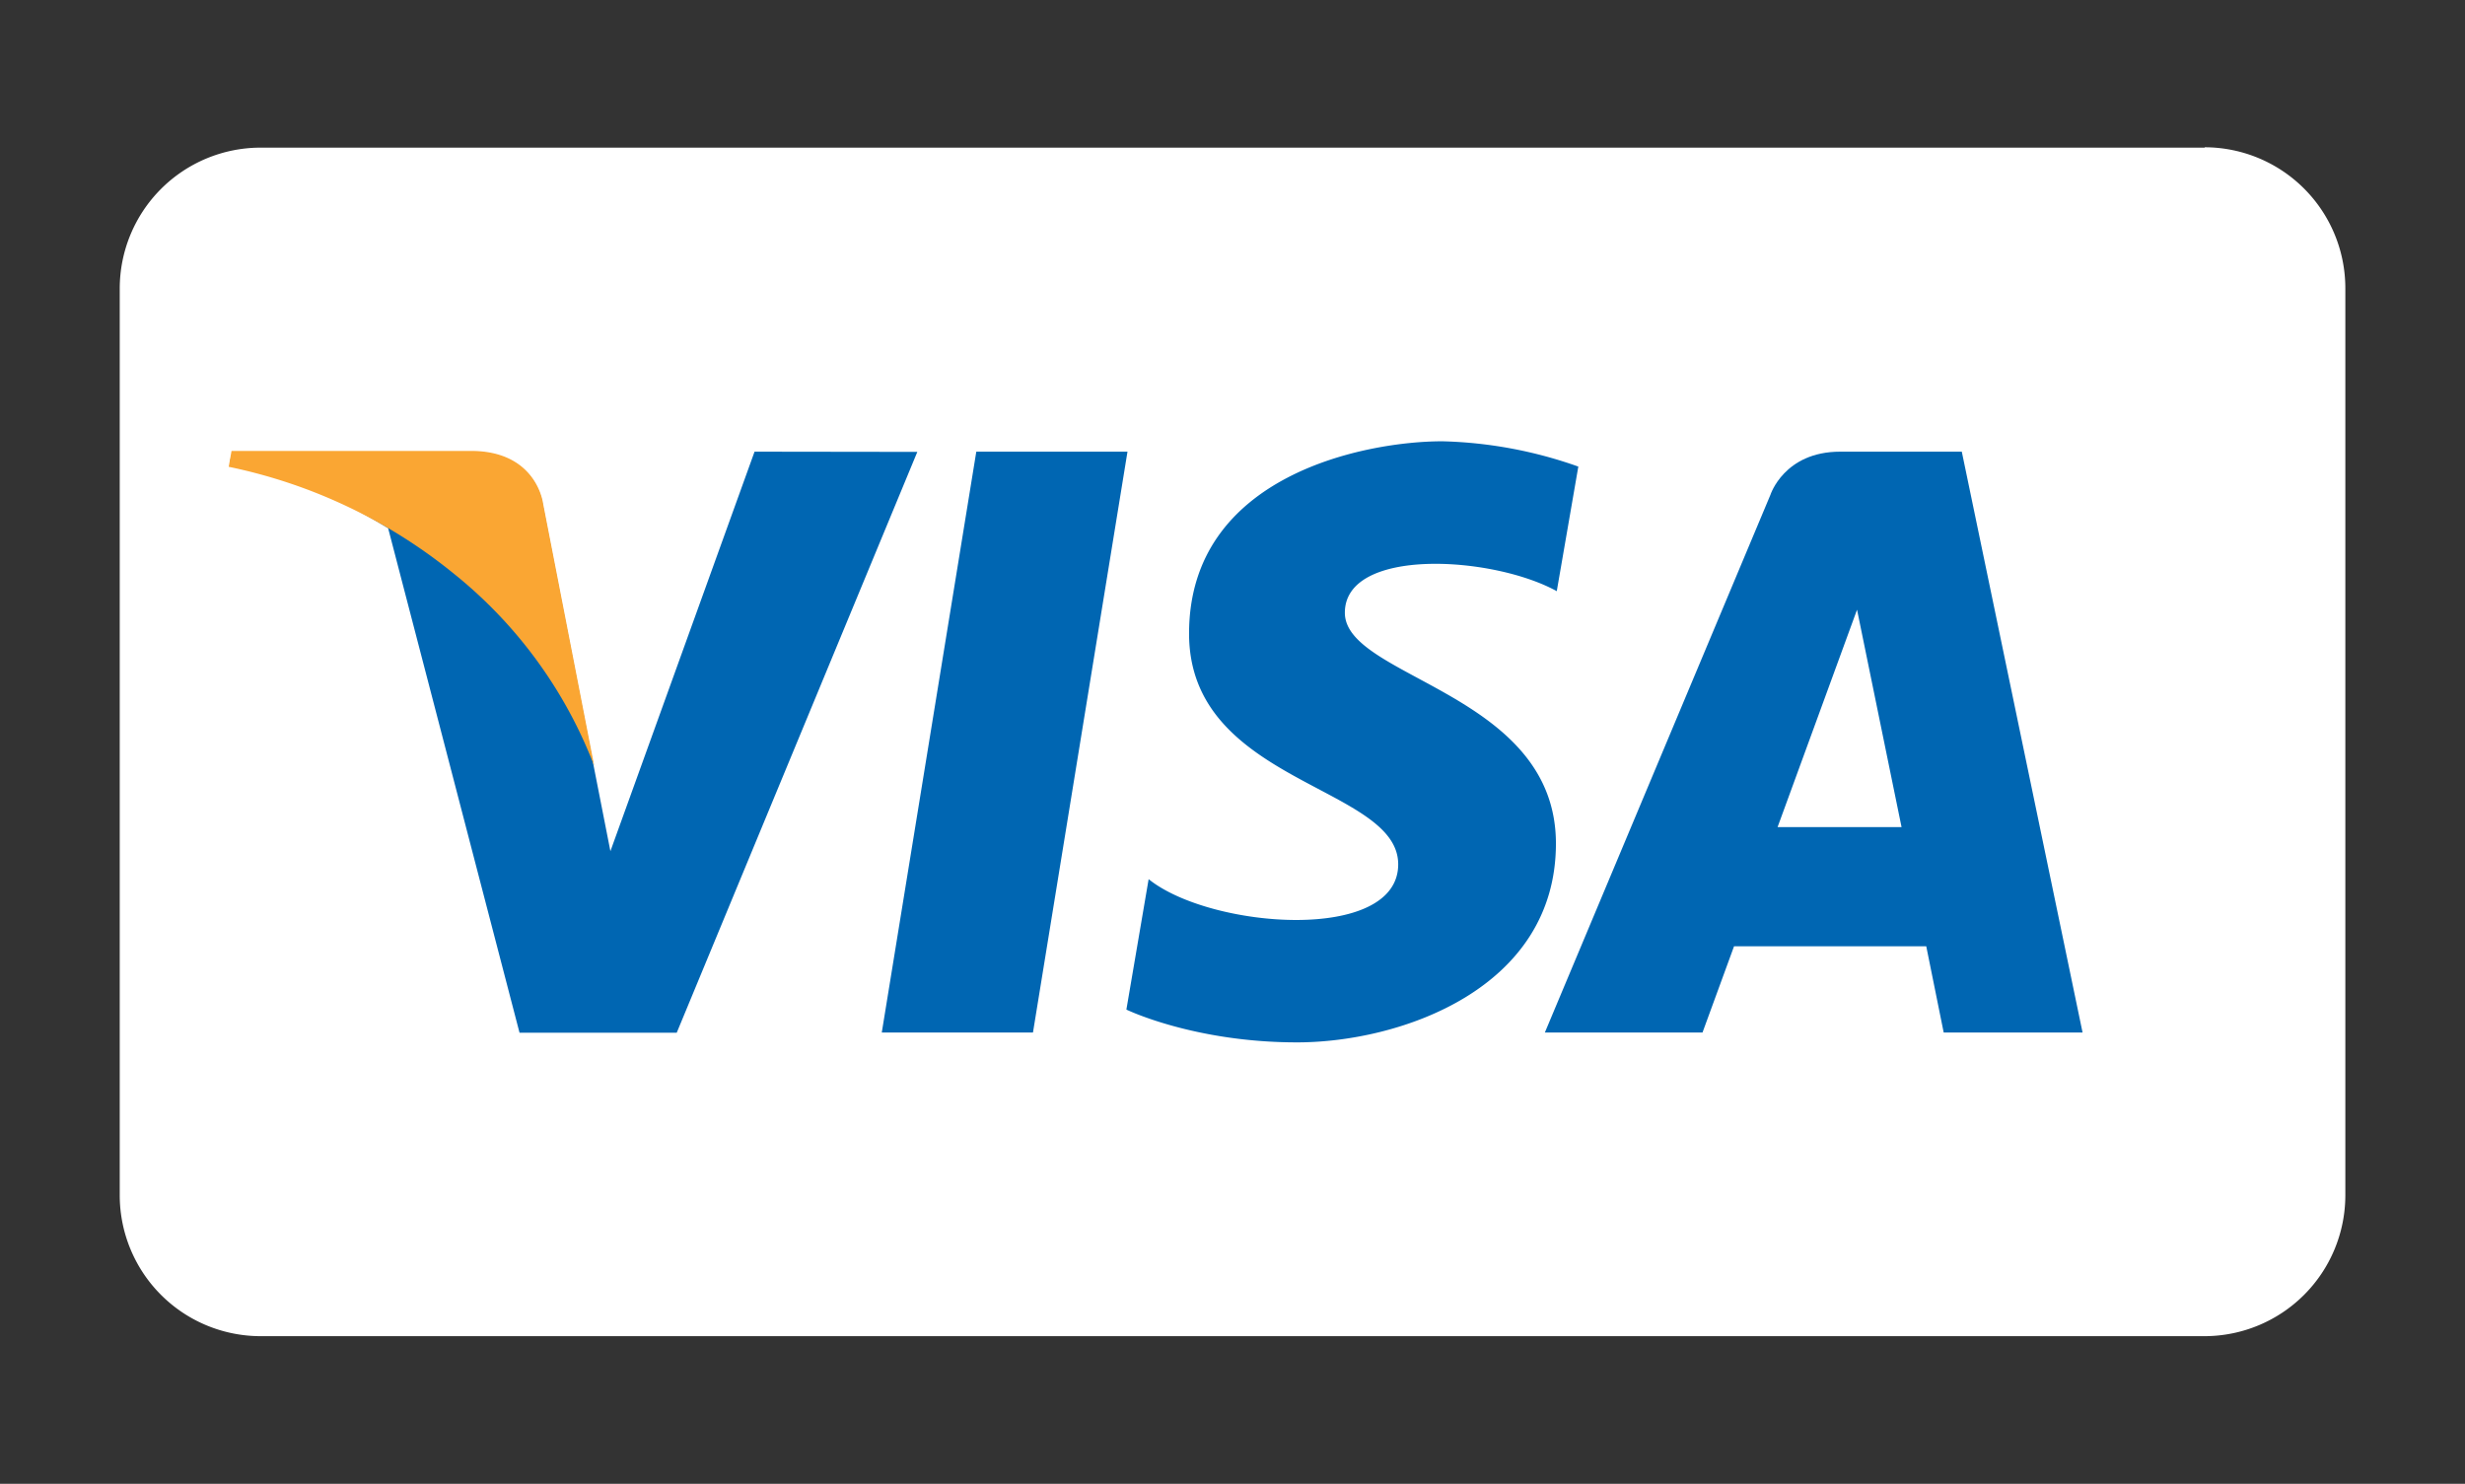 <svg id="b05accc7-6cff-4f38-8025-bc4d185d01da" data-name="Laag 1" xmlns="http://www.w3.org/2000/svg" viewBox="0 0 332.27 200"><rect x="0" y="0" width="332.27" height="200" fill="#333333" stroke="none"/><defs><style>.aef5ab4c-8c92-4f58-86c4-58a2e8b01e79{fill:#fff;}.b7ed70e7-703b-4287-b090-3e6dd3c79aab{fill:#0066b2;}.a57916c4-6c76-4cb5-af31-20c18e52751c{fill:#faa633;}</style></defs><path class="aef5ab4c-8c92-4f58-86c4-58a2e8b01e79" d="M297.19,19.9H35.08a19,19,0,0,0-18.94,19V161.16A19,19,0,0,0,35.08,180.1H297.19a19,19,0,0,0,18.95-18.94V38.85a19,19,0,0,0-18.95-19"/><polygon class="b7ed70e7-703b-4287-b090-3e6dd3c79aab" points="139.24 139.17 118.86 139.17 131.6 60.88 151.98 60.88 139.24 139.17"/><path class="b7ed70e7-703b-4287-b090-3e6dd3c79aab" d="M101.71,60.88,82.28,114.73,80,103.13h0l-6.86-35.2s-.83-7.05-9.67-7.05H31.33L31,62.2a76.5,76.5,0,0,1,21.32,9l17.71,68H91.22l32.43-78.29Z"/><path class="b7ed70e7-703b-4287-b090-3e6dd3c79aab" d="M239.61,111.48l10.71-29.3,6,29.3ZM262,139.17h18.72L264.44,60.88H248.05c-7.57,0-9.41,5.83-9.41,5.83l-30.4,72.46h21.25l4.25-11.62h25.91Z"/><path class="b7ed70e7-703b-4287-b090-3e6dd3c79aab" d="M209.84,79.71l2.91-16.82a58.94,58.94,0,0,0-18.34-3.41c-10.11,0-34.13,4.42-34.13,25.92,0,20.23,28.19,20.48,28.19,31.1s-25.29,8.72-33.64,2l-3,17.58s9.1,4.42,23,4.42,34.9-7.21,34.9-26.8c0-20.36-28.45-22.26-28.45-31.11s19.85-7.71,28.58-2.9"/><path class="a57916c4-6c76-4cb5-af31-20c18e52751c" d="M80.1,103.24,73.2,67.86s-.83-7.08-9.71-7.08H31.21l-.38,2.14a70.75,70.75,0,0,1,30.4,14.45A61.37,61.37,0,0,1,80.1,103.24"/></svg>